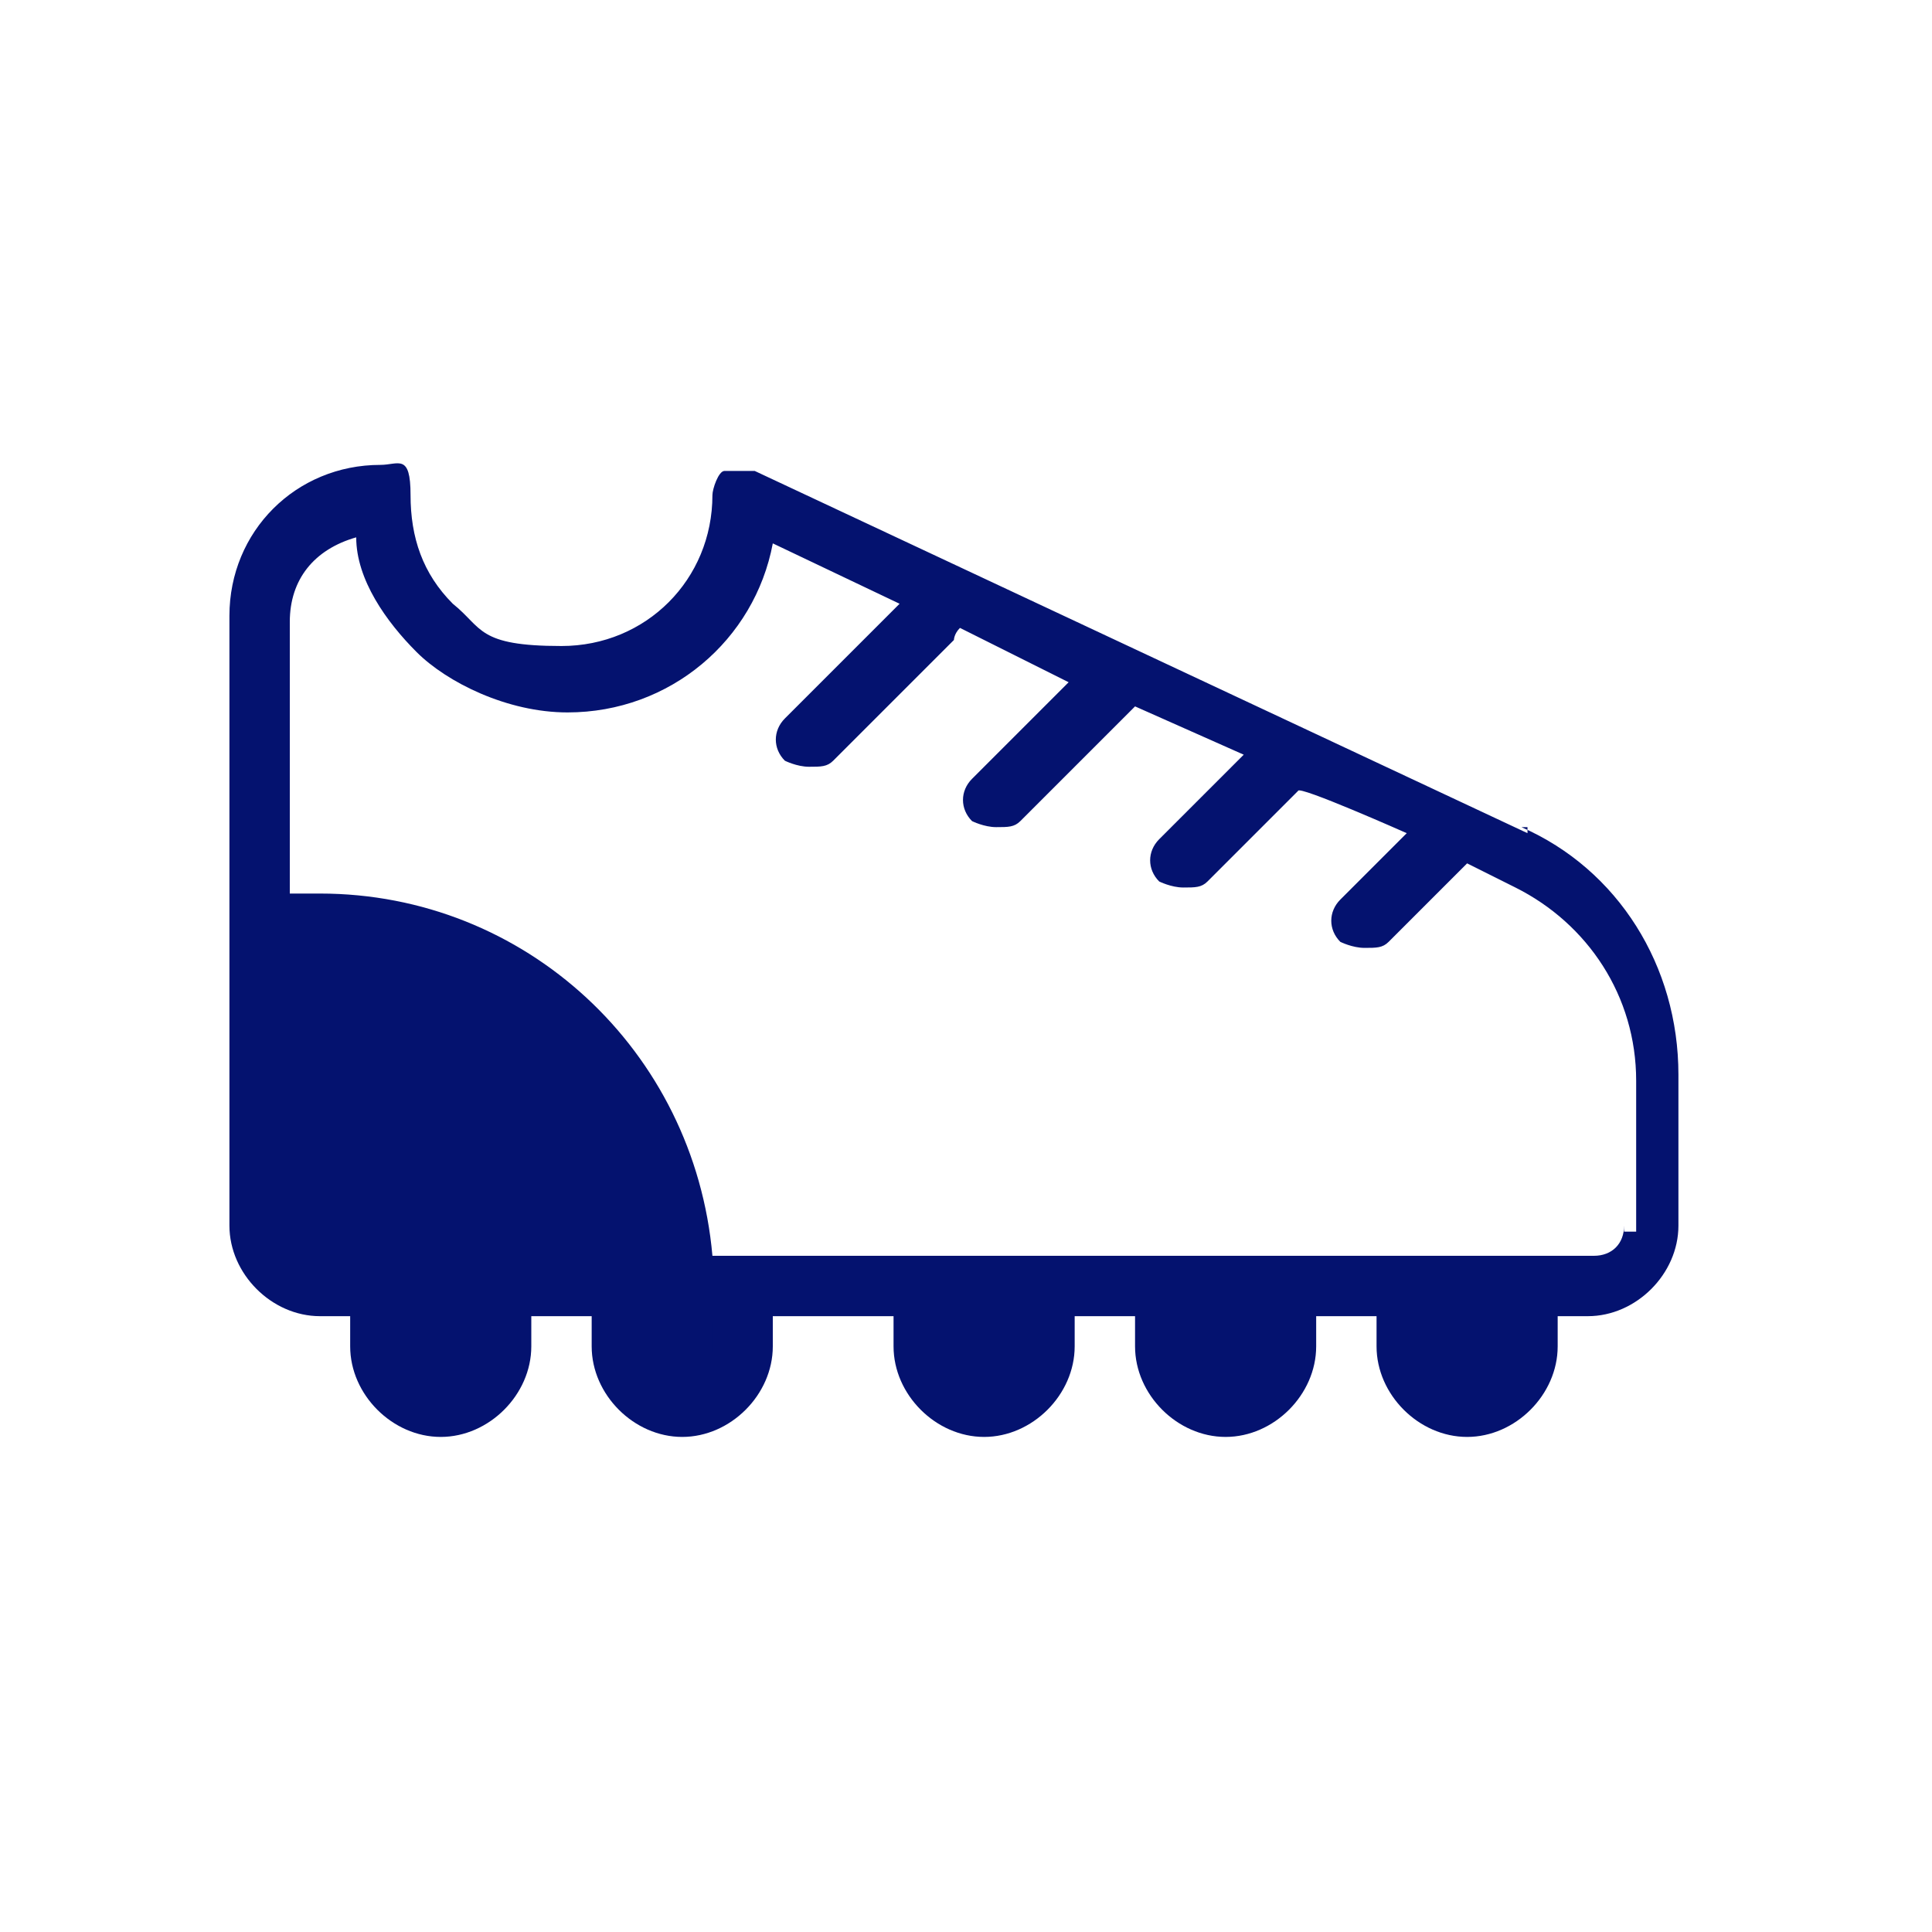 <?xml version="1.0" encoding="UTF-8"?>
<svg id="Layer_1" data-name="Layer 1" xmlns="http://www.w3.org/2000/svg" version="1.1" viewBox="0 0 32 32">
  <defs>
    <style>
      .cls-1 {
        fill: #04126f;
        stroke-width: 0px;
      }
    </style>
  </defs>
  <path class="cls-1" d="M7.3,23.4c-.6,0-1-.5-1-1v-1h2v1c0,.6-.5,1-1,1Z"/>
  <path class="cls-1" d="M11.3,23.4c-.6,0-1-.5-1-1v-1h2v1c0,.6-.5,1-1,1Z"/>
  <path class="cls-1" d="M16.3,23.4c-.6,0-1-.5-1-1v-1h2v1c0,.6-.5,1-1,1Z"/>
  <path class="cls-1" d="M20.3,23.4c-.6,0-1-.5-1-1v-1h2v1c0,.6-.5,1-1,1Z"/>
  <path class="cls-1" d="M24.4,23.4c-.6,0-1-.5-1-1v-1h2v1c0,.6-.5,1-1,1Z"/>
  <path class="cls-1" d="M11.3,21.4h-6c-.6,0-1-.5-1-1v-5h1c3.3,0,6,2.7,6,6Z"/>
  <path class="cls-1" d="M25.3,13.8l-12.8-6h-.5c-.1,0-.2.3-.2.4,0,1.4-1.1,2.5-2.5,2.5s-1.3-.3-1.8-.7c-.5-.5-.7-1.1-.7-1.8s-.2-.5-.5-.5c-1.4,0-2.5,1.1-2.5,2.5v10.1c0,.8.7,1.5,1.5,1.5h.5v.5c0,.8.7,1.5,1.5,1.5s1.5-.7,1.5-1.5v-.5h1v.5c0,.8.7,1.5,1.5,1.5s1.5-.7,1.5-1.5v-.5h2v.5c0,.8.7,1.5,1.5,1.5s1.5-.7,1.5-1.5v-.5h1v.5c0,.8.7,1.5,1.5,1.5s1.5-.7,1.5-1.5v-.5h1v.5c0,.8.7,1.5,1.5,1.5s1.5-.7,1.5-1.5v-.5h.5c.8,0,1.5-.7,1.5-1.5v-2.5c0-1.8-1-3.4-2.6-4.1h.1ZM7.8,22.4c0,.3-.2.5-.5.5s-.5-.2-.5-.5v-.5h1v.5ZM8.3,20.9h-3c-.3,0-.5-.2-.5-.5v-4.5h.5c2.9,0,5.3,2.2,5.5,5h-2.5ZM11.8,22.4c0,.3-.2.5-.5.5s-.5-.2-.5-.5v-.5h1v.5ZM16.8,22.4c0,.3-.2.5-.5.5s-.5-.2-.5-.5v-.5h1v.5ZM20.9,22.4c0,.3-.2.5-.5.5s-.5-.2-.5-.5v-.5h1v.5ZM24.9,22.4c0,.3-.2.5-.5.5s-.5-.2-.5-.5v-.5h1v.5ZM26.9,20.3c0,.3-.2.5-.5.5h-14.6c-.3-3.4-3.1-6-6.5-6h-.5v-4.5c0-.7.4-1.2,1.1-1.4,0,.7.5,1.4,1,1.9s1.5,1,2.5,1c1.7,0,3.1-1.2,3.4-2.8l2.1,1-1.9,1.9c-.2.2-.2.5,0,.7,0,0,.2.1.4.1s.3,0,.4-.1l2-2s0-.1.1-.2l1.8.9-1.6,1.6c-.2.2-.2.5,0,.7,0,0,.2.1.4.1s.3,0,.4-.1l1.9-1.9,1.8.8-1.4,1.4c-.2.2-.2.5,0,.7,0,0,.2.1.4.1s.3,0,.4-.1l1.5-1.5h0c0-.1,1.8.7,1.8.7l-1.1,1.1c-.2.2-.2.5,0,.7,0,0,.2.1.4.1s.3,0,.4-.1l1.3-1.3.8.4c1.2.6,2,1.8,2,3.2v2.5h-.2Z"/>
</svg>